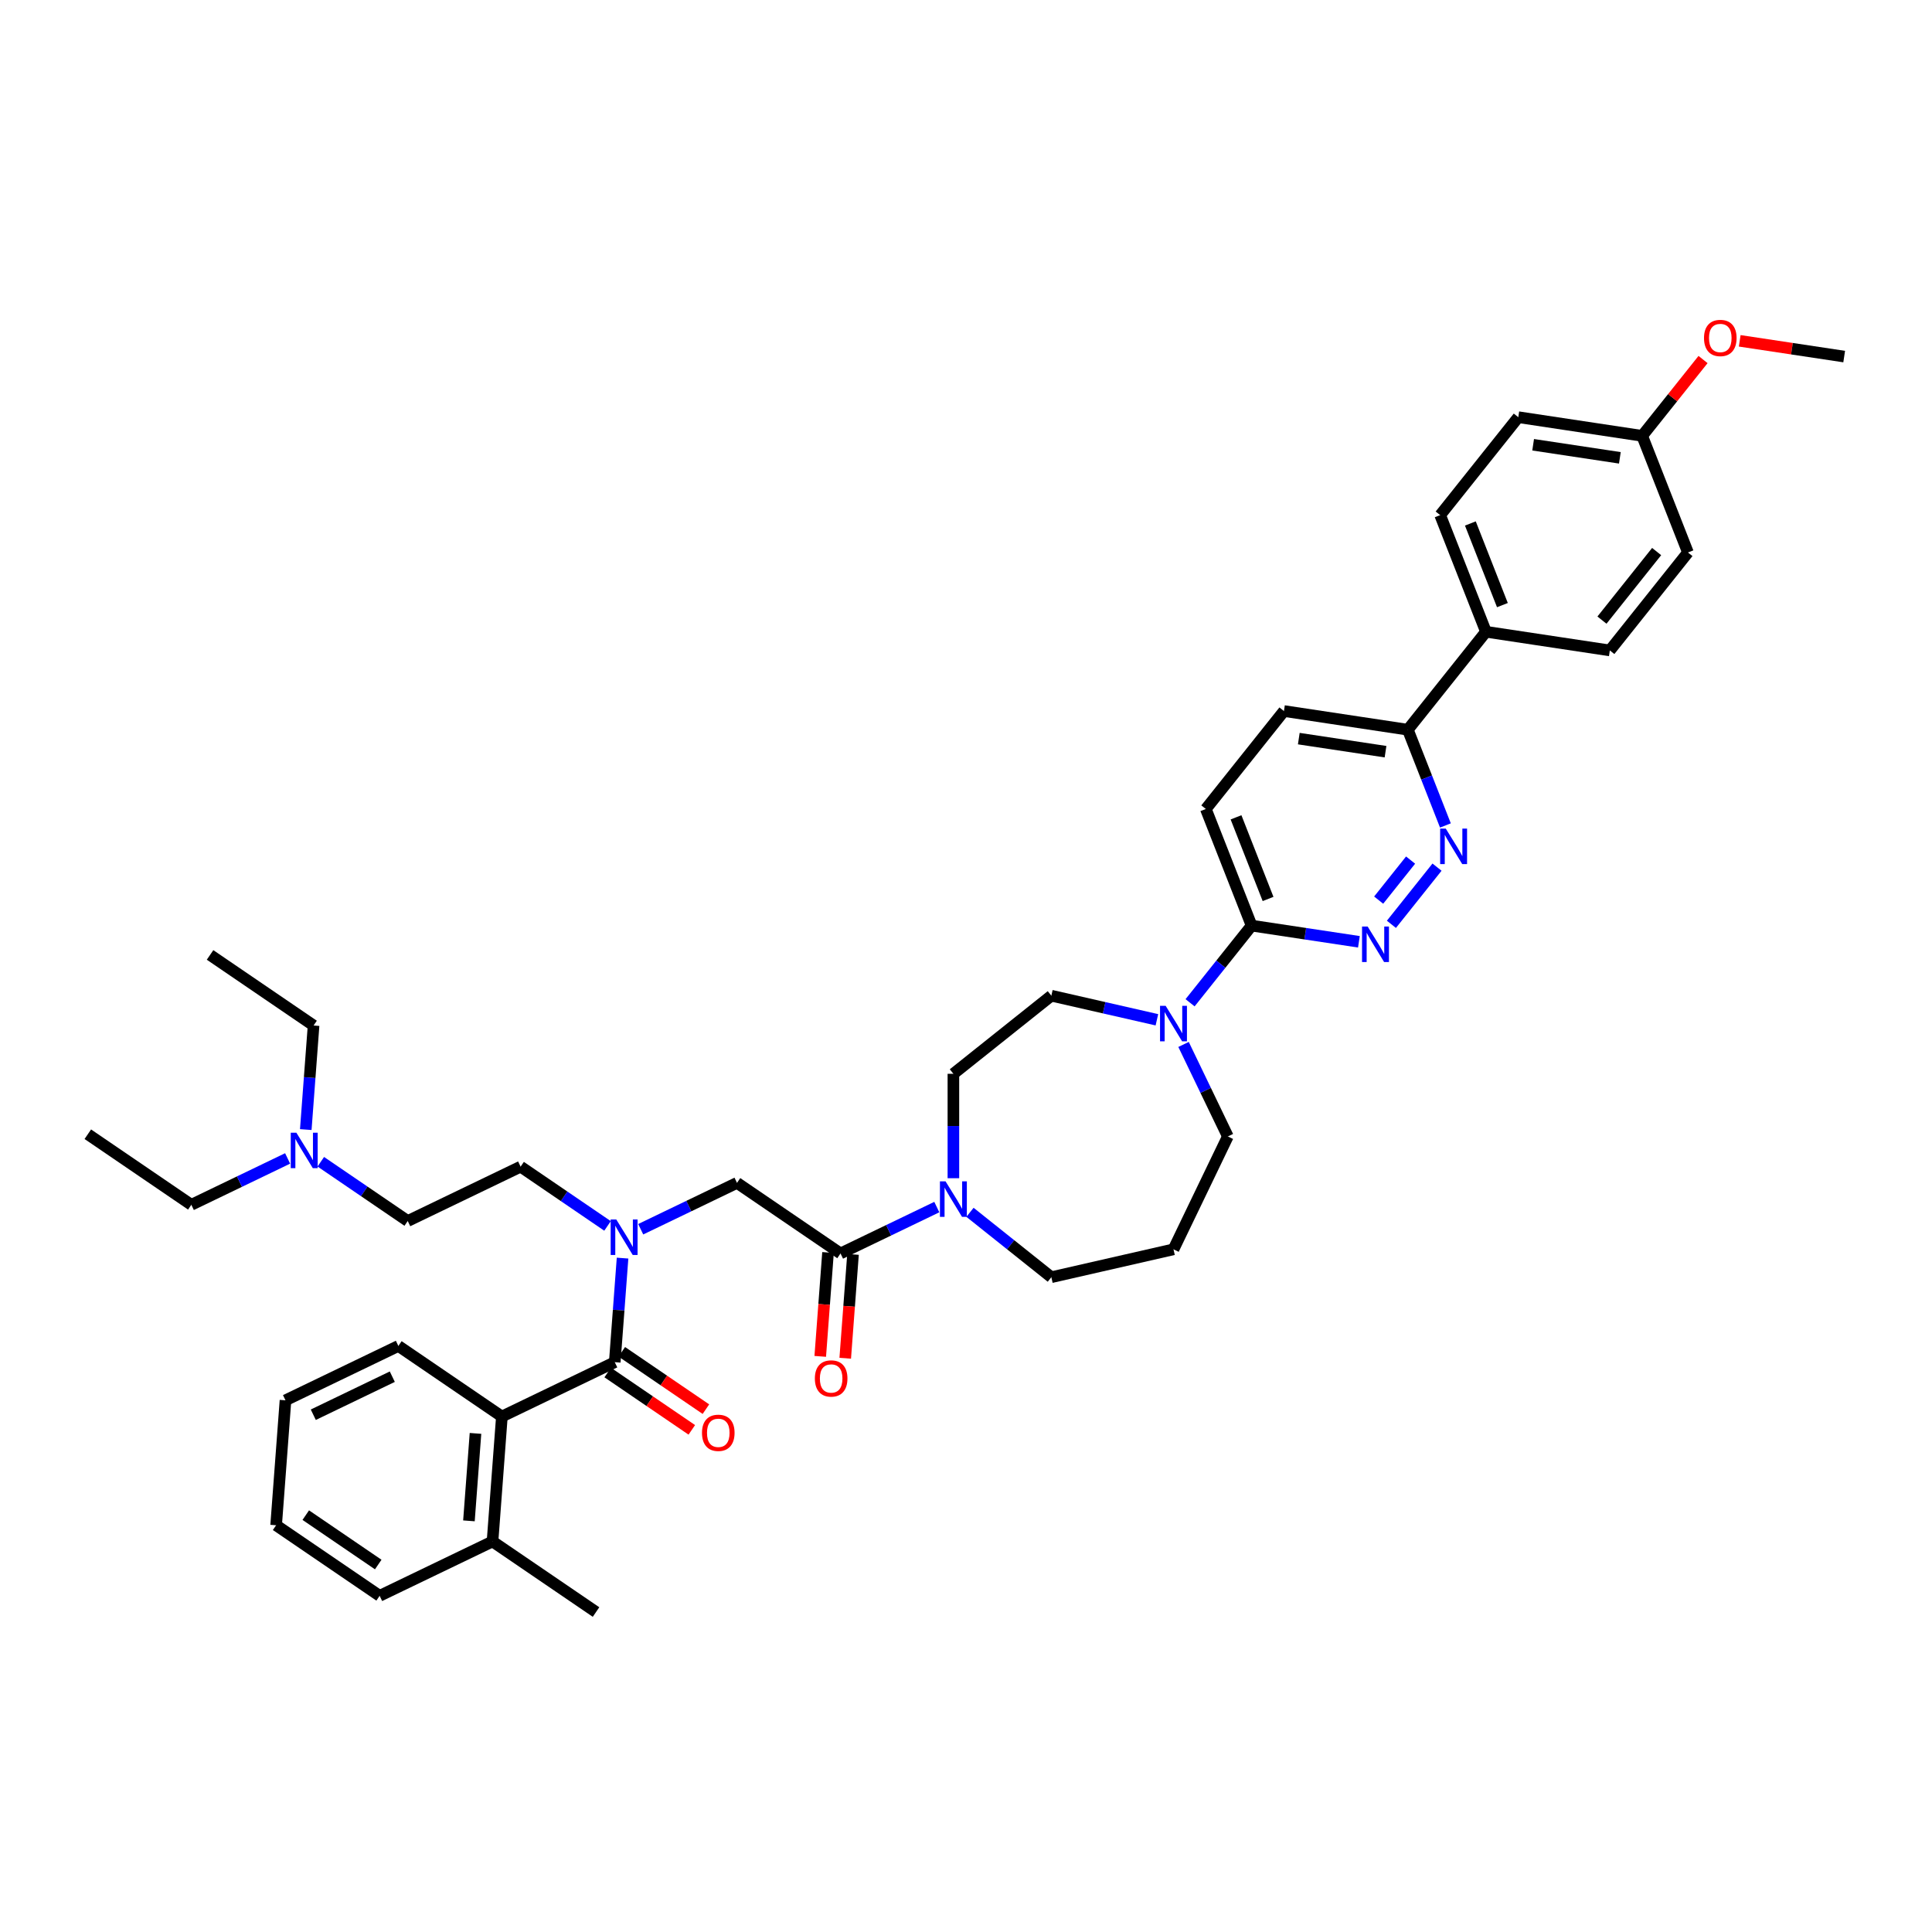 <?xml version='1.0' encoding='iso-8859-1'?>
<svg version='1.1' baseProfile='full'
              xmlns='http://www.w3.org/2000/svg'
                      xmlns:rdkit='http://www.rdkit.org/xml'
                      xmlns:xlink='http://www.w3.org/1999/xlink'
                  xml:space='preserve'
width='1000px' height='1000px' viewBox='0 0 1000 1000'>
<!-- END OF HEADER -->
<rect style='opacity:1.0;fill:#FFFFFF;stroke:none' width='1000' height='1000' x='0' y='0'> </rect>
<path class='bond-0' d='M 314.46,634.536 L 291.963,619.198' style='fill:none;fill-rule:evenodd;stroke:#0000FF;stroke-width:6px;stroke-linecap:butt;stroke-linejoin:miter;stroke-opacity:1' />
<path class='bond-0' d='M 291.963,619.198 L 269.466,603.86' style='fill:none;fill-rule:evenodd;stroke:#000000;stroke-width:6px;stroke-linecap:butt;stroke-linejoin:miter;stroke-opacity:1' />
<path class='bond-1' d='M 331.631,636.255 L 356.551,624.254' style='fill:none;fill-rule:evenodd;stroke:#0000FF;stroke-width:6px;stroke-linecap:butt;stroke-linejoin:miter;stroke-opacity:1' />
<path class='bond-1' d='M 356.551,624.254 L 381.471,612.253' style='fill:none;fill-rule:evenodd;stroke:#000000;stroke-width:6px;stroke-linecap:butt;stroke-linejoin:miter;stroke-opacity:1' />
<path class='bond-2' d='M 322.236,651.193 L 320.218,678.125' style='fill:none;fill-rule:evenodd;stroke:#0000FF;stroke-width:6px;stroke-linecap:butt;stroke-linejoin:miter;stroke-opacity:1' />
<path class='bond-2' d='M 320.218,678.125 L 318.199,705.056' style='fill:none;fill-rule:evenodd;stroke:#000000;stroke-width:6px;stroke-linecap:butt;stroke-linejoin:miter;stroke-opacity:1' />
<path class='bond-3' d='M 259.773,733.193 L 254.927,797.859' style='fill:none;fill-rule:evenodd;stroke:#000000;stroke-width:6px;stroke-linecap:butt;stroke-linejoin:miter;stroke-opacity:1' />
<path class='bond-3' d='M 246.113,741.923 L 242.721,787.19' style='fill:none;fill-rule:evenodd;stroke:#000000;stroke-width:6px;stroke-linecap:butt;stroke-linejoin:miter;stroke-opacity:1' />
<path class='bond-4' d='M 259.773,733.193 L 206.194,696.662' style='fill:none;fill-rule:evenodd;stroke:#000000;stroke-width:6px;stroke-linecap:butt;stroke-linejoin:miter;stroke-opacity:1' />
<path class='bond-5' d='M 259.773,733.193 L 318.199,705.056' style='fill:none;fill-rule:evenodd;stroke:#000000;stroke-width:6px;stroke-linecap:butt;stroke-linejoin:miter;stroke-opacity:1' />
<path class='bond-6' d='M 428.584,648.299 L 426.57,675.178' style='fill:none;fill-rule:evenodd;stroke:#000000;stroke-width:6px;stroke-linecap:butt;stroke-linejoin:miter;stroke-opacity:1' />
<path class='bond-6' d='M 426.57,675.178 L 424.556,702.058' style='fill:none;fill-rule:evenodd;stroke:#FF0000;stroke-width:6px;stroke-linecap:butt;stroke-linejoin:miter;stroke-opacity:1' />
<path class='bond-6' d='M 441.518,649.268 L 439.503,676.148' style='fill:none;fill-rule:evenodd;stroke:#000000;stroke-width:6px;stroke-linecap:butt;stroke-linejoin:miter;stroke-opacity:1' />
<path class='bond-6' d='M 439.503,676.148 L 437.489,703.027' style='fill:none;fill-rule:evenodd;stroke:#FF0000;stroke-width:6px;stroke-linecap:butt;stroke-linejoin:miter;stroke-opacity:1' />
<path class='bond-7' d='M 435.051,648.783 L 381.471,612.253' style='fill:none;fill-rule:evenodd;stroke:#000000;stroke-width:6px;stroke-linecap:butt;stroke-linejoin:miter;stroke-opacity:1' />
<path class='bond-8' d='M 435.051,648.783 L 459.971,636.783' style='fill:none;fill-rule:evenodd;stroke:#000000;stroke-width:6px;stroke-linecap:butt;stroke-linejoin:miter;stroke-opacity:1' />
<path class='bond-8' d='M 459.971,636.783 L 484.891,624.782' style='fill:none;fill-rule:evenodd;stroke:#0000FF;stroke-width:6px;stroke-linecap:butt;stroke-linejoin:miter;stroke-opacity:1' />
<path class='bond-9' d='M 314.546,710.414 L 336.31,725.253' style='fill:none;fill-rule:evenodd;stroke:#000000;stroke-width:6px;stroke-linecap:butt;stroke-linejoin:miter;stroke-opacity:1' />
<path class='bond-9' d='M 336.31,725.253 L 358.075,740.091' style='fill:none;fill-rule:evenodd;stroke:#FF0000;stroke-width:6px;stroke-linecap:butt;stroke-linejoin:miter;stroke-opacity:1' />
<path class='bond-9' d='M 321.852,699.698 L 343.616,714.537' style='fill:none;fill-rule:evenodd;stroke:#000000;stroke-width:6px;stroke-linecap:butt;stroke-linejoin:miter;stroke-opacity:1' />
<path class='bond-9' d='M 343.616,714.537 L 365.381,729.375' style='fill:none;fill-rule:evenodd;stroke:#FF0000;stroke-width:6px;stroke-linecap:butt;stroke-linejoin:miter;stroke-opacity:1' />
<path class='bond-10' d='M 254.927,797.859 L 308.507,834.389' style='fill:none;fill-rule:evenodd;stroke:#000000;stroke-width:6px;stroke-linecap:butt;stroke-linejoin:miter;stroke-opacity:1' />
<path class='bond-11' d='M 254.927,797.859 L 196.502,825.995' style='fill:none;fill-rule:evenodd;stroke:#000000;stroke-width:6px;stroke-linecap:butt;stroke-linejoin:miter;stroke-opacity:1' />
<path class='bond-12' d='M 206.194,696.662 L 147.768,724.799' style='fill:none;fill-rule:evenodd;stroke:#000000;stroke-width:6px;stroke-linecap:butt;stroke-linejoin:miter;stroke-opacity:1' />
<path class='bond-12' d='M 203.057,712.568 L 162.159,732.264' style='fill:none;fill-rule:evenodd;stroke:#000000;stroke-width:6px;stroke-linecap:butt;stroke-linejoin:miter;stroke-opacity:1' />
<path class='bond-13' d='M 45.455,587.072 L 99.034,623.602' style='fill:none;fill-rule:evenodd;stroke:#000000;stroke-width:6px;stroke-linecap:butt;stroke-linejoin:miter;stroke-opacity:1' />
<path class='bond-14' d='M 99.034,623.602 L 123.954,611.602' style='fill:none;fill-rule:evenodd;stroke:#000000;stroke-width:6px;stroke-linecap:butt;stroke-linejoin:miter;stroke-opacity:1' />
<path class='bond-14' d='M 123.954,611.602 L 148.874,599.601' style='fill:none;fill-rule:evenodd;stroke:#0000FF;stroke-width:6px;stroke-linecap:butt;stroke-linejoin:miter;stroke-opacity:1' />
<path class='bond-15' d='M 493.477,609.843 L 493.477,582.821' style='fill:none;fill-rule:evenodd;stroke:#0000FF;stroke-width:6px;stroke-linecap:butt;stroke-linejoin:miter;stroke-opacity:1' />
<path class='bond-15' d='M 493.477,582.821 L 493.477,555.799' style='fill:none;fill-rule:evenodd;stroke:#000000;stroke-width:6px;stroke-linecap:butt;stroke-linejoin:miter;stroke-opacity:1' />
<path class='bond-16' d='M 502.063,627.494 L 523.12,644.286' style='fill:none;fill-rule:evenodd;stroke:#0000FF;stroke-width:6px;stroke-linecap:butt;stroke-linejoin:miter;stroke-opacity:1' />
<path class='bond-16' d='M 523.12,644.286 L 544.177,661.079' style='fill:none;fill-rule:evenodd;stroke:#000000;stroke-width:6px;stroke-linecap:butt;stroke-linejoin:miter;stroke-opacity:1' />
<path class='bond-17' d='M 664.571,368.032 L 728.694,377.697' style='fill:none;fill-rule:evenodd;stroke:#000000;stroke-width:6px;stroke-linecap:butt;stroke-linejoin:miter;stroke-opacity:1' />
<path class='bond-17' d='M 672.256,382.307 L 717.143,389.072' style='fill:none;fill-rule:evenodd;stroke:#000000;stroke-width:6px;stroke-linecap:butt;stroke-linejoin:miter;stroke-opacity:1' />
<path class='bond-18' d='M 664.571,368.032 L 624.139,418.732' style='fill:none;fill-rule:evenodd;stroke:#000000;stroke-width:6px;stroke-linecap:butt;stroke-linejoin:miter;stroke-opacity:1' />
<path class='bond-19' d='M 728.694,377.697 L 738.42,402.478' style='fill:none;fill-rule:evenodd;stroke:#000000;stroke-width:6px;stroke-linecap:butt;stroke-linejoin:miter;stroke-opacity:1' />
<path class='bond-19' d='M 738.42,402.478 L 748.146,427.259' style='fill:none;fill-rule:evenodd;stroke:#0000FF;stroke-width:6px;stroke-linecap:butt;stroke-linejoin:miter;stroke-opacity:1' />
<path class='bond-20' d='M 728.694,377.697 L 769.126,326.997' style='fill:none;fill-rule:evenodd;stroke:#000000;stroke-width:6px;stroke-linecap:butt;stroke-linejoin:miter;stroke-opacity:1' />
<path class='bond-21' d='M 743.8,448.829 L 720.196,478.428' style='fill:none;fill-rule:evenodd;stroke:#0000FF;stroke-width:6px;stroke-linecap:butt;stroke-linejoin:miter;stroke-opacity:1' />
<path class='bond-21' d='M 730.119,445.182 L 713.596,465.901' style='fill:none;fill-rule:evenodd;stroke:#0000FF;stroke-width:6px;stroke-linecap:butt;stroke-linejoin:miter;stroke-opacity:1' />
<path class='bond-22' d='M 703.368,487.468 L 675.599,483.283' style='fill:none;fill-rule:evenodd;stroke:#0000FF;stroke-width:6px;stroke-linecap:butt;stroke-linejoin:miter;stroke-opacity:1' />
<path class='bond-22' d='M 675.599,483.283 L 647.831,479.097' style='fill:none;fill-rule:evenodd;stroke:#000000;stroke-width:6px;stroke-linecap:butt;stroke-linejoin:miter;stroke-opacity:1' />
<path class='bond-23' d='M 647.831,479.097 L 624.139,418.732' style='fill:none;fill-rule:evenodd;stroke:#000000;stroke-width:6px;stroke-linecap:butt;stroke-linejoin:miter;stroke-opacity:1' />
<path class='bond-23' d='M 656.35,465.304 L 639.766,423.049' style='fill:none;fill-rule:evenodd;stroke:#000000;stroke-width:6px;stroke-linecap:butt;stroke-linejoin:miter;stroke-opacity:1' />
<path class='bond-24' d='M 647.831,479.097 L 631.907,499.064' style='fill:none;fill-rule:evenodd;stroke:#000000;stroke-width:6px;stroke-linecap:butt;stroke-linejoin:miter;stroke-opacity:1' />
<path class='bond-24' d='M 631.907,499.064 L 615.984,519.031' style='fill:none;fill-rule:evenodd;stroke:#0000FF;stroke-width:6px;stroke-linecap:butt;stroke-linejoin:miter;stroke-opacity:1' />
<path class='bond-25' d='M 598.813,527.838 L 571.495,521.602' style='fill:none;fill-rule:evenodd;stroke:#0000FF;stroke-width:6px;stroke-linecap:butt;stroke-linejoin:miter;stroke-opacity:1' />
<path class='bond-25' d='M 571.495,521.602 L 544.177,515.367' style='fill:none;fill-rule:evenodd;stroke:#000000;stroke-width:6px;stroke-linecap:butt;stroke-linejoin:miter;stroke-opacity:1' />
<path class='bond-26' d='M 612.601,540.601 L 624.068,564.412' style='fill:none;fill-rule:evenodd;stroke:#0000FF;stroke-width:6px;stroke-linecap:butt;stroke-linejoin:miter;stroke-opacity:1' />
<path class='bond-26' d='M 624.068,564.412 L 635.535,588.223' style='fill:none;fill-rule:evenodd;stroke:#000000;stroke-width:6px;stroke-linecap:butt;stroke-linejoin:miter;stroke-opacity:1' />
<path class='bond-27' d='M 635.535,588.223 L 607.399,646.649' style='fill:none;fill-rule:evenodd;stroke:#000000;stroke-width:6px;stroke-linecap:butt;stroke-linejoin:miter;stroke-opacity:1' />
<path class='bond-28' d='M 544.177,515.367 L 493.477,555.799' style='fill:none;fill-rule:evenodd;stroke:#000000;stroke-width:6px;stroke-linecap:butt;stroke-linejoin:miter;stroke-opacity:1' />
<path class='bond-29' d='M 785.867,215.932 L 849.99,225.597' style='fill:none;fill-rule:evenodd;stroke:#000000;stroke-width:6px;stroke-linecap:butt;stroke-linejoin:miter;stroke-opacity:1' />
<path class='bond-29' d='M 793.552,230.207 L 838.439,236.972' style='fill:none;fill-rule:evenodd;stroke:#000000;stroke-width:6px;stroke-linecap:butt;stroke-linejoin:miter;stroke-opacity:1' />
<path class='bond-30' d='M 785.867,215.932 L 745.435,266.632' style='fill:none;fill-rule:evenodd;stroke:#000000;stroke-width:6px;stroke-linecap:butt;stroke-linejoin:miter;stroke-opacity:1' />
<path class='bond-31' d='M 849.99,225.597 L 873.682,285.962' style='fill:none;fill-rule:evenodd;stroke:#000000;stroke-width:6px;stroke-linecap:butt;stroke-linejoin:miter;stroke-opacity:1' />
<path class='bond-32' d='M 849.99,225.597 L 865.743,205.844' style='fill:none;fill-rule:evenodd;stroke:#000000;stroke-width:6px;stroke-linecap:butt;stroke-linejoin:miter;stroke-opacity:1' />
<path class='bond-32' d='M 865.743,205.844 L 881.496,186.09' style='fill:none;fill-rule:evenodd;stroke:#FF0000;stroke-width:6px;stroke-linecap:butt;stroke-linejoin:miter;stroke-opacity:1' />
<path class='bond-33' d='M 873.682,285.962 L 833.25,336.662' style='fill:none;fill-rule:evenodd;stroke:#000000;stroke-width:6px;stroke-linecap:butt;stroke-linejoin:miter;stroke-opacity:1' />
<path class='bond-33' d='M 857.477,285.481 L 829.174,320.971' style='fill:none;fill-rule:evenodd;stroke:#000000;stroke-width:6px;stroke-linecap:butt;stroke-linejoin:miter;stroke-opacity:1' />
<path class='bond-34' d='M 833.25,336.662 L 769.126,326.997' style='fill:none;fill-rule:evenodd;stroke:#000000;stroke-width:6px;stroke-linecap:butt;stroke-linejoin:miter;stroke-opacity:1' />
<path class='bond-35' d='M 769.126,326.997 L 745.435,266.632' style='fill:none;fill-rule:evenodd;stroke:#000000;stroke-width:6px;stroke-linecap:butt;stroke-linejoin:miter;stroke-opacity:1' />
<path class='bond-35' d='M 777.646,313.204 L 761.061,270.949' style='fill:none;fill-rule:evenodd;stroke:#000000;stroke-width:6px;stroke-linecap:butt;stroke-linejoin:miter;stroke-opacity:1' />
<path class='bond-36' d='M 900.473,176.412 L 927.509,180.487' style='fill:none;fill-rule:evenodd;stroke:#FF0000;stroke-width:6px;stroke-linecap:butt;stroke-linejoin:miter;stroke-opacity:1' />
<path class='bond-36' d='M 927.509,180.487 L 954.545,184.562' style='fill:none;fill-rule:evenodd;stroke:#000000;stroke-width:6px;stroke-linecap:butt;stroke-linejoin:miter;stroke-opacity:1' />
<path class='bond-37' d='M 607.399,646.649 L 544.177,661.079' style='fill:none;fill-rule:evenodd;stroke:#000000;stroke-width:6px;stroke-linecap:butt;stroke-linejoin:miter;stroke-opacity:1' />
<path class='bond-38' d='M 166.046,601.32 L 188.543,616.658' style='fill:none;fill-rule:evenodd;stroke:#0000FF;stroke-width:6px;stroke-linecap:butt;stroke-linejoin:miter;stroke-opacity:1' />
<path class='bond-38' d='M 188.543,616.658 L 211.04,631.996' style='fill:none;fill-rule:evenodd;stroke:#000000;stroke-width:6px;stroke-linecap:butt;stroke-linejoin:miter;stroke-opacity:1' />
<path class='bond-39' d='M 158.27,584.662 L 160.288,557.731' style='fill:none;fill-rule:evenodd;stroke:#0000FF;stroke-width:6px;stroke-linecap:butt;stroke-linejoin:miter;stroke-opacity:1' />
<path class='bond-39' d='M 160.288,557.731 L 162.306,530.8' style='fill:none;fill-rule:evenodd;stroke:#000000;stroke-width:6px;stroke-linecap:butt;stroke-linejoin:miter;stroke-opacity:1' />
<path class='bond-40' d='M 211.04,631.996 L 269.466,603.86' style='fill:none;fill-rule:evenodd;stroke:#000000;stroke-width:6px;stroke-linecap:butt;stroke-linejoin:miter;stroke-opacity:1' />
<path class='bond-41' d='M 162.306,530.8 L 108.726,494.27' style='fill:none;fill-rule:evenodd;stroke:#000000;stroke-width:6px;stroke-linecap:butt;stroke-linejoin:miter;stroke-opacity:1' />
<path class='bond-42' d='M 196.502,825.995 L 142.922,789.465' style='fill:none;fill-rule:evenodd;stroke:#000000;stroke-width:6px;stroke-linecap:butt;stroke-linejoin:miter;stroke-opacity:1' />
<path class='bond-42' d='M 195.771,809.8 L 158.265,784.229' style='fill:none;fill-rule:evenodd;stroke:#000000;stroke-width:6px;stroke-linecap:butt;stroke-linejoin:miter;stroke-opacity:1' />
<path class='bond-43' d='M 147.768,724.799 L 142.922,789.465' style='fill:none;fill-rule:evenodd;stroke:#000000;stroke-width:6px;stroke-linecap:butt;stroke-linejoin:miter;stroke-opacity:1' />
<path  class='atom-0' d='M 318.986 631.207
L 325.004 640.934
Q 325.6 641.894, 326.56 643.632
Q 327.52 645.37, 327.572 645.474
L 327.572 631.207
L 330.01 631.207
L 330.01 649.572
L 327.494 649.572
L 321.035 638.937
Q 320.283 637.692, 319.479 636.265
Q 318.701 634.839, 318.467 634.398
L 318.467 649.572
L 316.081 649.572
L 316.081 631.207
L 318.986 631.207
' fill='#0000FF'/>
<path  class='atom-3' d='M 421.775 713.502
Q 421.775 709.092, 423.953 706.628
Q 426.132 704.164, 430.205 704.164
Q 434.277 704.164, 436.456 706.628
Q 438.635 709.092, 438.635 713.502
Q 438.635 717.963, 436.43 720.505
Q 434.225 723.021, 430.205 723.021
Q 426.158 723.021, 423.953 720.505
Q 421.775 717.989, 421.775 713.502
M 430.205 720.946
Q 433.006 720.946, 434.511 719.079
Q 436.041 717.185, 436.041 713.502
Q 436.041 709.896, 434.511 708.08
Q 433.006 706.239, 430.205 706.239
Q 427.403 706.239, 425.873 708.054
Q 424.369 709.87, 424.369 713.502
Q 424.369 717.211, 425.873 719.079
Q 427.403 720.946, 430.205 720.946
' fill='#FF0000'/>
<path  class='atom-6' d='M 363.349 741.638
Q 363.349 737.228, 365.528 734.764
Q 367.707 732.3, 371.779 732.3
Q 375.851 732.3, 378.03 734.764
Q 380.209 737.228, 380.209 741.638
Q 380.209 746.1, 378.004 748.642
Q 375.8 751.158, 371.779 751.158
Q 367.733 751.158, 365.528 748.642
Q 363.349 746.126, 363.349 741.638
M 371.779 749.083
Q 374.58 749.083, 376.085 747.215
Q 377.615 745.321, 377.615 741.638
Q 377.615 738.033, 376.085 736.217
Q 374.58 734.375, 371.779 734.375
Q 368.978 734.375, 367.447 736.191
Q 365.943 738.007, 365.943 741.638
Q 365.943 745.347, 367.447 747.215
Q 368.978 749.083, 371.779 749.083
' fill='#FF0000'/>
<path  class='atom-11' d='M 489.417 611.465
L 495.435 621.192
Q 496.032 622.151, 496.991 623.889
Q 497.951 625.627, 498.003 625.731
L 498.003 611.465
L 500.441 611.465
L 500.441 629.829
L 497.925 629.829
L 491.466 619.194
Q 490.714 617.949, 489.91 616.523
Q 489.132 615.096, 488.898 614.655
L 488.898 629.829
L 486.512 629.829
L 486.512 611.465
L 489.417 611.465
' fill='#0000FF'/>
<path  class='atom-14' d='M 748.326 428.88
L 754.344 438.607
Q 754.941 439.567, 755.901 441.305
Q 756.86 443.043, 756.912 443.146
L 756.912 428.88
L 759.351 428.88
L 759.351 447.245
L 756.834 447.245
L 750.376 436.61
Q 749.623 435.365, 748.819 433.938
Q 748.041 432.511, 747.808 432.07
L 747.808 447.245
L 745.421 447.245
L 745.421 428.88
L 748.326 428.88
' fill='#0000FF'/>
<path  class='atom-15' d='M 707.895 479.58
L 713.912 489.307
Q 714.509 490.267, 715.469 492.005
Q 716.428 493.743, 716.48 493.846
L 716.48 479.58
L 718.919 479.58
L 718.919 497.945
L 716.403 497.945
L 709.944 487.31
Q 709.191 486.065, 708.387 484.638
Q 707.609 483.211, 707.376 482.77
L 707.376 497.945
L 704.989 497.945
L 704.989 479.58
L 707.895 479.58
' fill='#0000FF'/>
<path  class='atom-18' d='M 603.339 520.615
L 609.357 530.342
Q 609.954 531.302, 610.913 533.04
Q 611.873 534.778, 611.925 534.881
L 611.925 520.615
L 614.363 520.615
L 614.363 538.98
L 611.847 538.98
L 605.388 528.345
Q 604.636 527.1, 603.832 525.673
Q 603.054 524.246, 602.82 523.805
L 602.82 538.98
L 600.434 538.98
L 600.434 520.615
L 603.339 520.615
' fill='#0000FF'/>
<path  class='atom-27' d='M 881.992 174.949
Q 881.992 170.539, 884.171 168.075
Q 886.35 165.611, 890.422 165.611
Q 894.494 165.611, 896.673 168.075
Q 898.852 170.539, 898.852 174.949
Q 898.852 179.411, 896.647 181.953
Q 894.443 184.469, 890.422 184.469
Q 886.375 184.469, 884.171 181.953
Q 881.992 179.437, 881.992 174.949
M 890.422 182.394
Q 893.223 182.394, 894.728 180.526
Q 896.258 178.632, 896.258 174.949
Q 896.258 171.344, 894.728 169.528
Q 893.223 167.686, 890.422 167.686
Q 887.621 167.686, 886.09 169.502
Q 884.586 171.318, 884.586 174.949
Q 884.586 178.658, 886.09 180.526
Q 887.621 182.394, 890.422 182.394
' fill='#FF0000'/>
<path  class='atom-32' d='M 153.401 586.284
L 159.418 596.011
Q 160.015 596.97, 160.975 598.708
Q 161.935 600.446, 161.986 600.55
L 161.986 586.284
L 164.425 586.284
L 164.425 604.648
L 161.909 604.648
L 155.45 594.013
Q 154.698 592.768, 153.893 591.342
Q 153.115 589.915, 152.882 589.474
L 152.882 604.648
L 150.495 604.648
L 150.495 586.284
L 153.401 586.284
' fill='#0000FF'/>
</svg>

